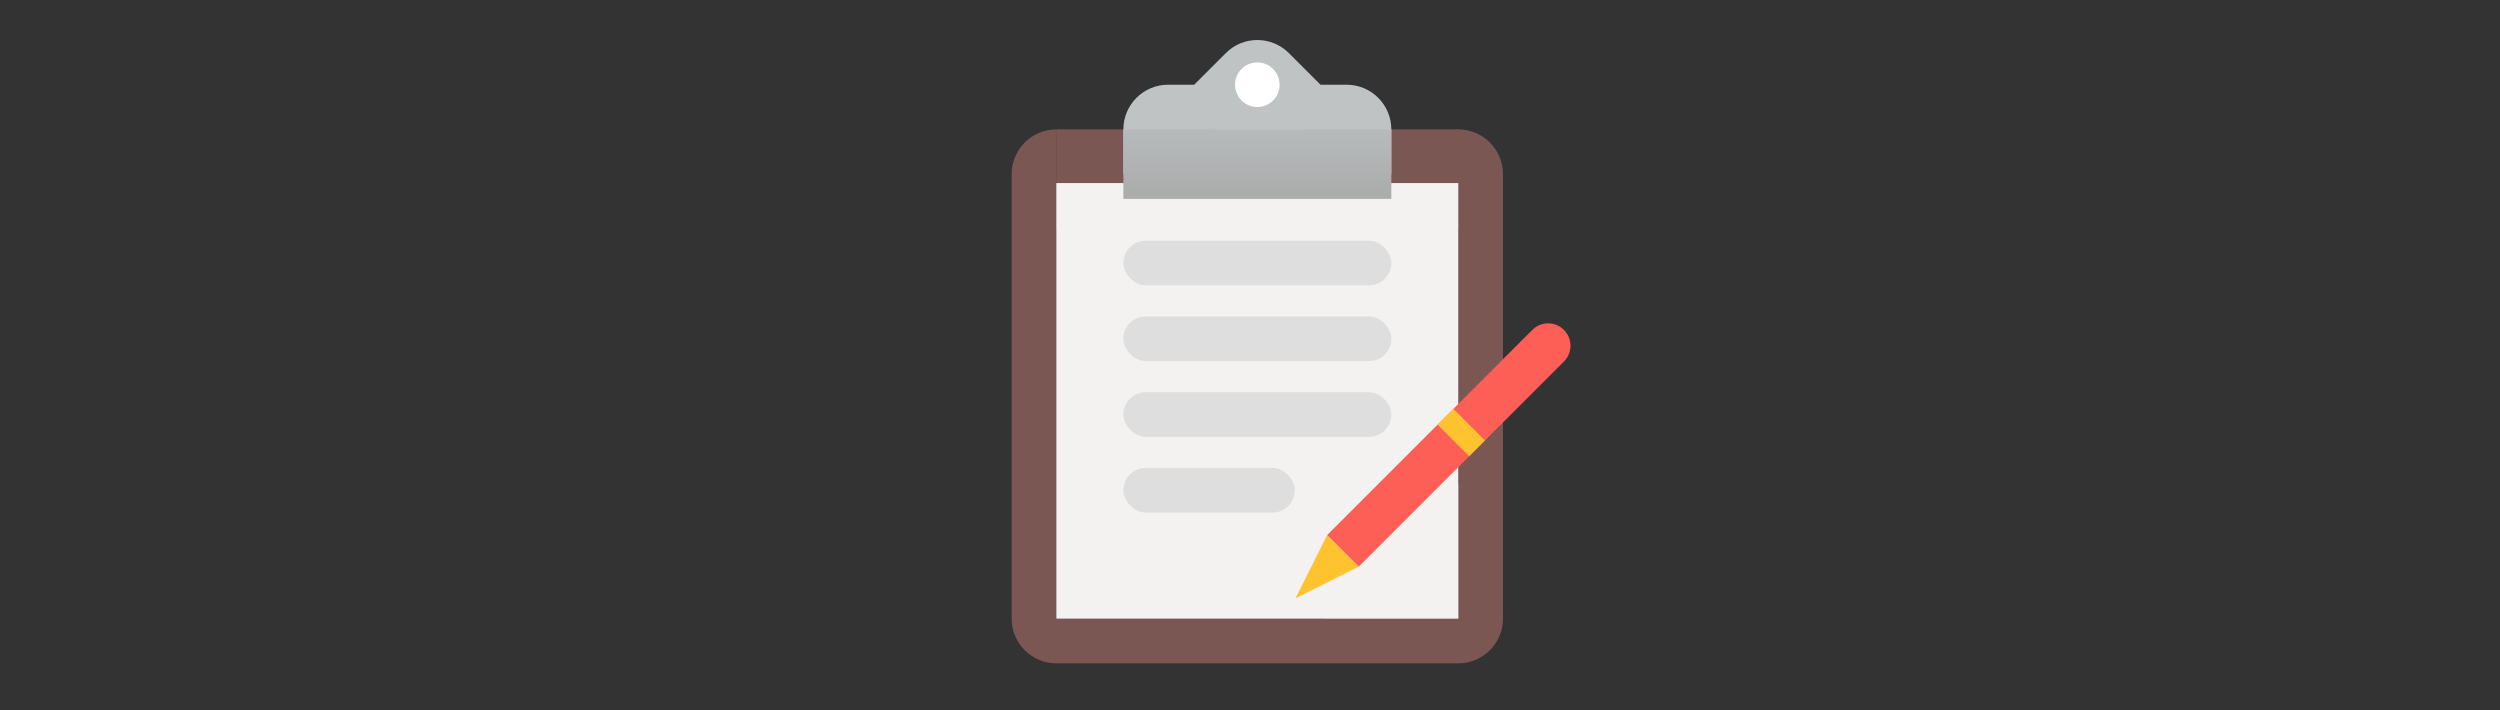 <?xml version="1.0" encoding="UTF-8"?>
<svg id="Layer_1" data-name="Layer 1" xmlns="http://www.w3.org/2000/svg" xmlns:xlink="http://www.w3.org/1999/xlink" viewBox="0 0 352 100">
  <rect x="0" y="0" width="352" height="100" fill="#333333" stroke="none"/>
  <defs>
    <style>
      .cls-1 {
        fill: url(#linear-gradient);
      }

      .cls-1, .cls-2, .cls-3, .cls-4, .cls-5, .cls-6, .cls-7, .cls-8 {
        stroke-width: 0px;
      }

      .cls-2 {
        fill: #7b5753;
      }

      .cls-3 {
        fill: #dfdede;
      }

      .cls-4 {
        fill: #bfc3c4;
      }

      .cls-5 {
        fill: #fff;
      }

      .cls-6 {
        fill: #ffc32f;
      }

      .cls-7 {
        fill: #fd5f56;
      }

      .cls-8 {
        fill: #f4f2f1;
      }
    </style>
    <linearGradient id="linear-gradient" x1="177.03" y1="-8.41" x2="177.03" y2="33.48" gradientUnits="userSpaceOnUse">
      <stop offset="0" stop-color="#dde3e5"/>
      <stop offset=".5" stop-color="#bfc3c4"/>
      <stop offset="1" stop-color="#a3a3a3"/>
    </linearGradient>
  </defs>
  <rect class="cls-2" x="148.72" y="18.21" width="56.76" height="14.09"/>
  <path class="cls-2" d="m205.33,18.22v50.02l-18.87,18.87h-37.73V18.22c-3.47,0-6.29,2.82-6.29,6.29v62.6c0,3.47,2.82,6.29,6.29,6.29h56.6c3.47,0,6.29-2.82,6.29-6.29V24.51c0-3.47-2.82-6.29-6.29-6.29Z"/>
  <rect class="cls-8" x="186.47" y="68.24" width="18.87" height="18.87"/>
  <polygon class="cls-8" points="186.47 87.11 148.73 87.11 148.73 25.78 205.33 25.78 205.33 68.24 186.47 87.11"/>
  <path class="cls-4" d="m189.61,11.93h-3.68l-4.45-4.45c-2.46-2.46-6.44-2.46-8.89,0l-4.45,4.45h-3.68c-3.47,0-6.29,2.82-6.29,6.29v6.29h37.73v-6.29c0-3.47-2.82-6.29-6.29-6.29Z"/>
  <rect class="cls-1" x="158.17" y="18.22" width="37.73" height="9.78"/>
  <rect class="cls-4" x="170.75" y="11.93" width="12.58" height="6.29"/>
  <circle class="cls-5" cx="177.03" cy="11.93" r="3.14"/>
  <rect class="cls-3" x="158.17" y="33.89" width="37.73" height="6.29" rx="3.14" ry="3.14"/>
  <rect class="cls-3" x="158.17" y="44.55" width="37.73" height="6.29" rx="3.14" ry="3.14"/>
  <rect class="cls-3" x="158.17" y="55.22" width="37.73" height="6.29" rx="3.14" ry="3.14"/>
  <rect class="cls-3" x="158.17" y="65.88" width="24.13" height="6.29" rx="3.14" ry="3.14"/>
  <g>
    <path class="cls-7" d="m215.75,46.45l-28.9,28.9,4.45,4.45,28.9-28.9c1.23-1.23,1.23-3.22,0-4.45s-3.22-1.23-4.45,0Z"/>
    <polygon class="cls-6" points="182.4 84.25 191.29 79.8 186.85 75.36 182.4 84.25"/>
    <rect class="cls-6" x="204.17" y="57.76" width="3.14" height="6.29" transform="translate(17.2 163.32) rotate(-45)"/>
  </g>
</svg>